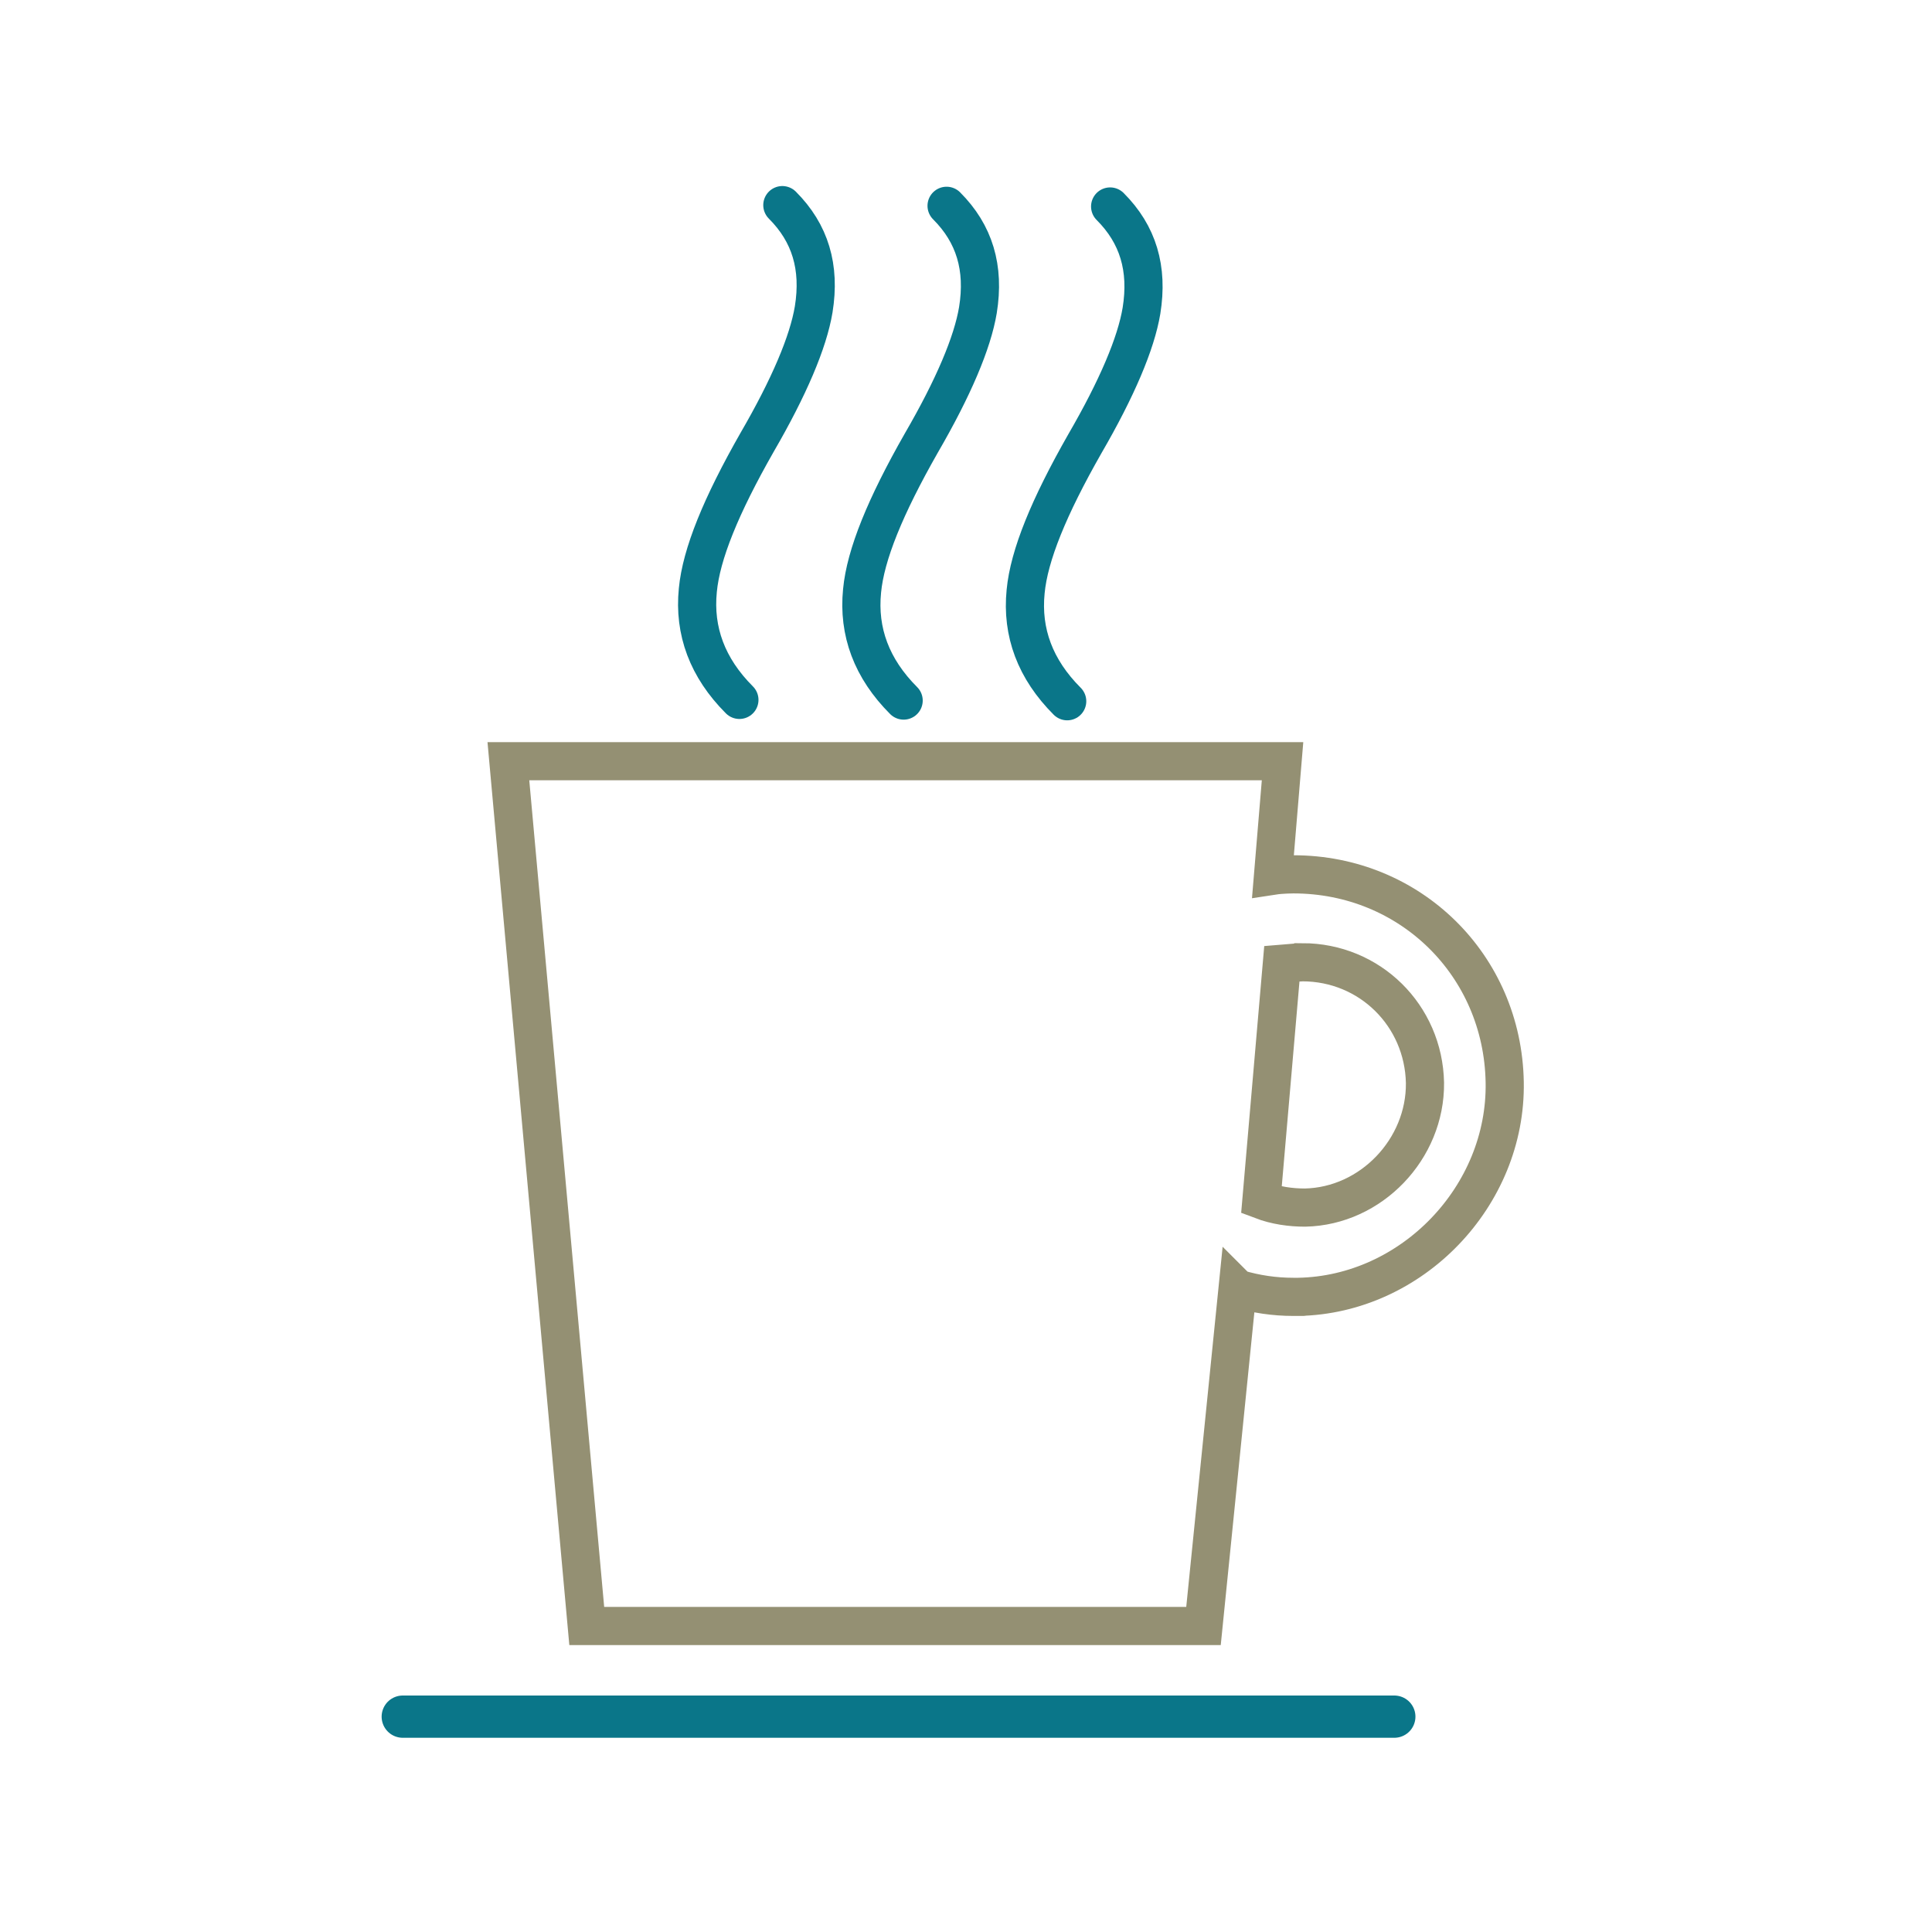<?xml version="1.0" encoding="utf-8"?>
<svg xmlns="http://www.w3.org/2000/svg" id="Ebene_3" version="1.1" viewBox="0 0 283.5 283.5">
  
  <defs>
    <style>
      .st0 {
        stroke-linejoin: round;
        stroke-width: 6.2px;
      }

      .st0, .st1, .st2 {
        fill: none;
        stroke-linecap: round;
      }

      .st0, .st2 {
        stroke: #0a7689;
      }

      .st1 {
        stroke: #949073;
      }

      .st1, .st2 {
        stroke-miterlimit: 10;
        stroke-width: 5.6px;
      }
    </style>
  </defs>
  <path class="st2" d="M162.9,30.3c4.1,4.1,5.6,9.1,4.6,15.3-.8,4.8-3.6,11.4-8.3,19.5-5.3,9.3-8.2,16.4-8.7,21.7-.6,6,1.4,11.4,6.1,16.1"/>
  <path class="st2" d="M138.9,30.2c4.1,4.1,5.6,9.1,4.6,15.3-.8,4.8-3.6,11.4-8.3,19.5-5.3,9.3-8.2,16.4-8.7,21.7-.6,6,1.4,11.4,6.1,16.1"/>
  <path class="st2" d="M114.8,30.1c4.1,4.1,5.6,9.1,4.6,15.3-.8,4.8-3.6,11.4-8.3,19.5-5.3,9.3-8.2,16.4-8.7,21.7-.6,6,1.4,11.4,6.1,16.1"/>
  <path class="st1" d="M181.6,189.1c2.7.8,5.4,1.2,8.2,1.2s.4,0,.7,0c16.7-.3,30.6-14.8,30.3-31.5-.3-17.2-13.9-30.5-31-30.5,0,0-1.7,0-3,.2l1.4-16.8h-113.6l11.5,126.9h90.5l5-49.5ZM191.1,141.2c9.9,0,17.8,7.8,18,17.7.1,9.7-7.9,18.1-17.6,18.3-2.1,0-4.3-.3-6.4-1.1l3-34.7c1.1-.1,3-.2,3-.2Z"/>
  <line class="st0" x1="59.1" y1="251.9" x2="204.6" y2="251.9"/>
</svg>